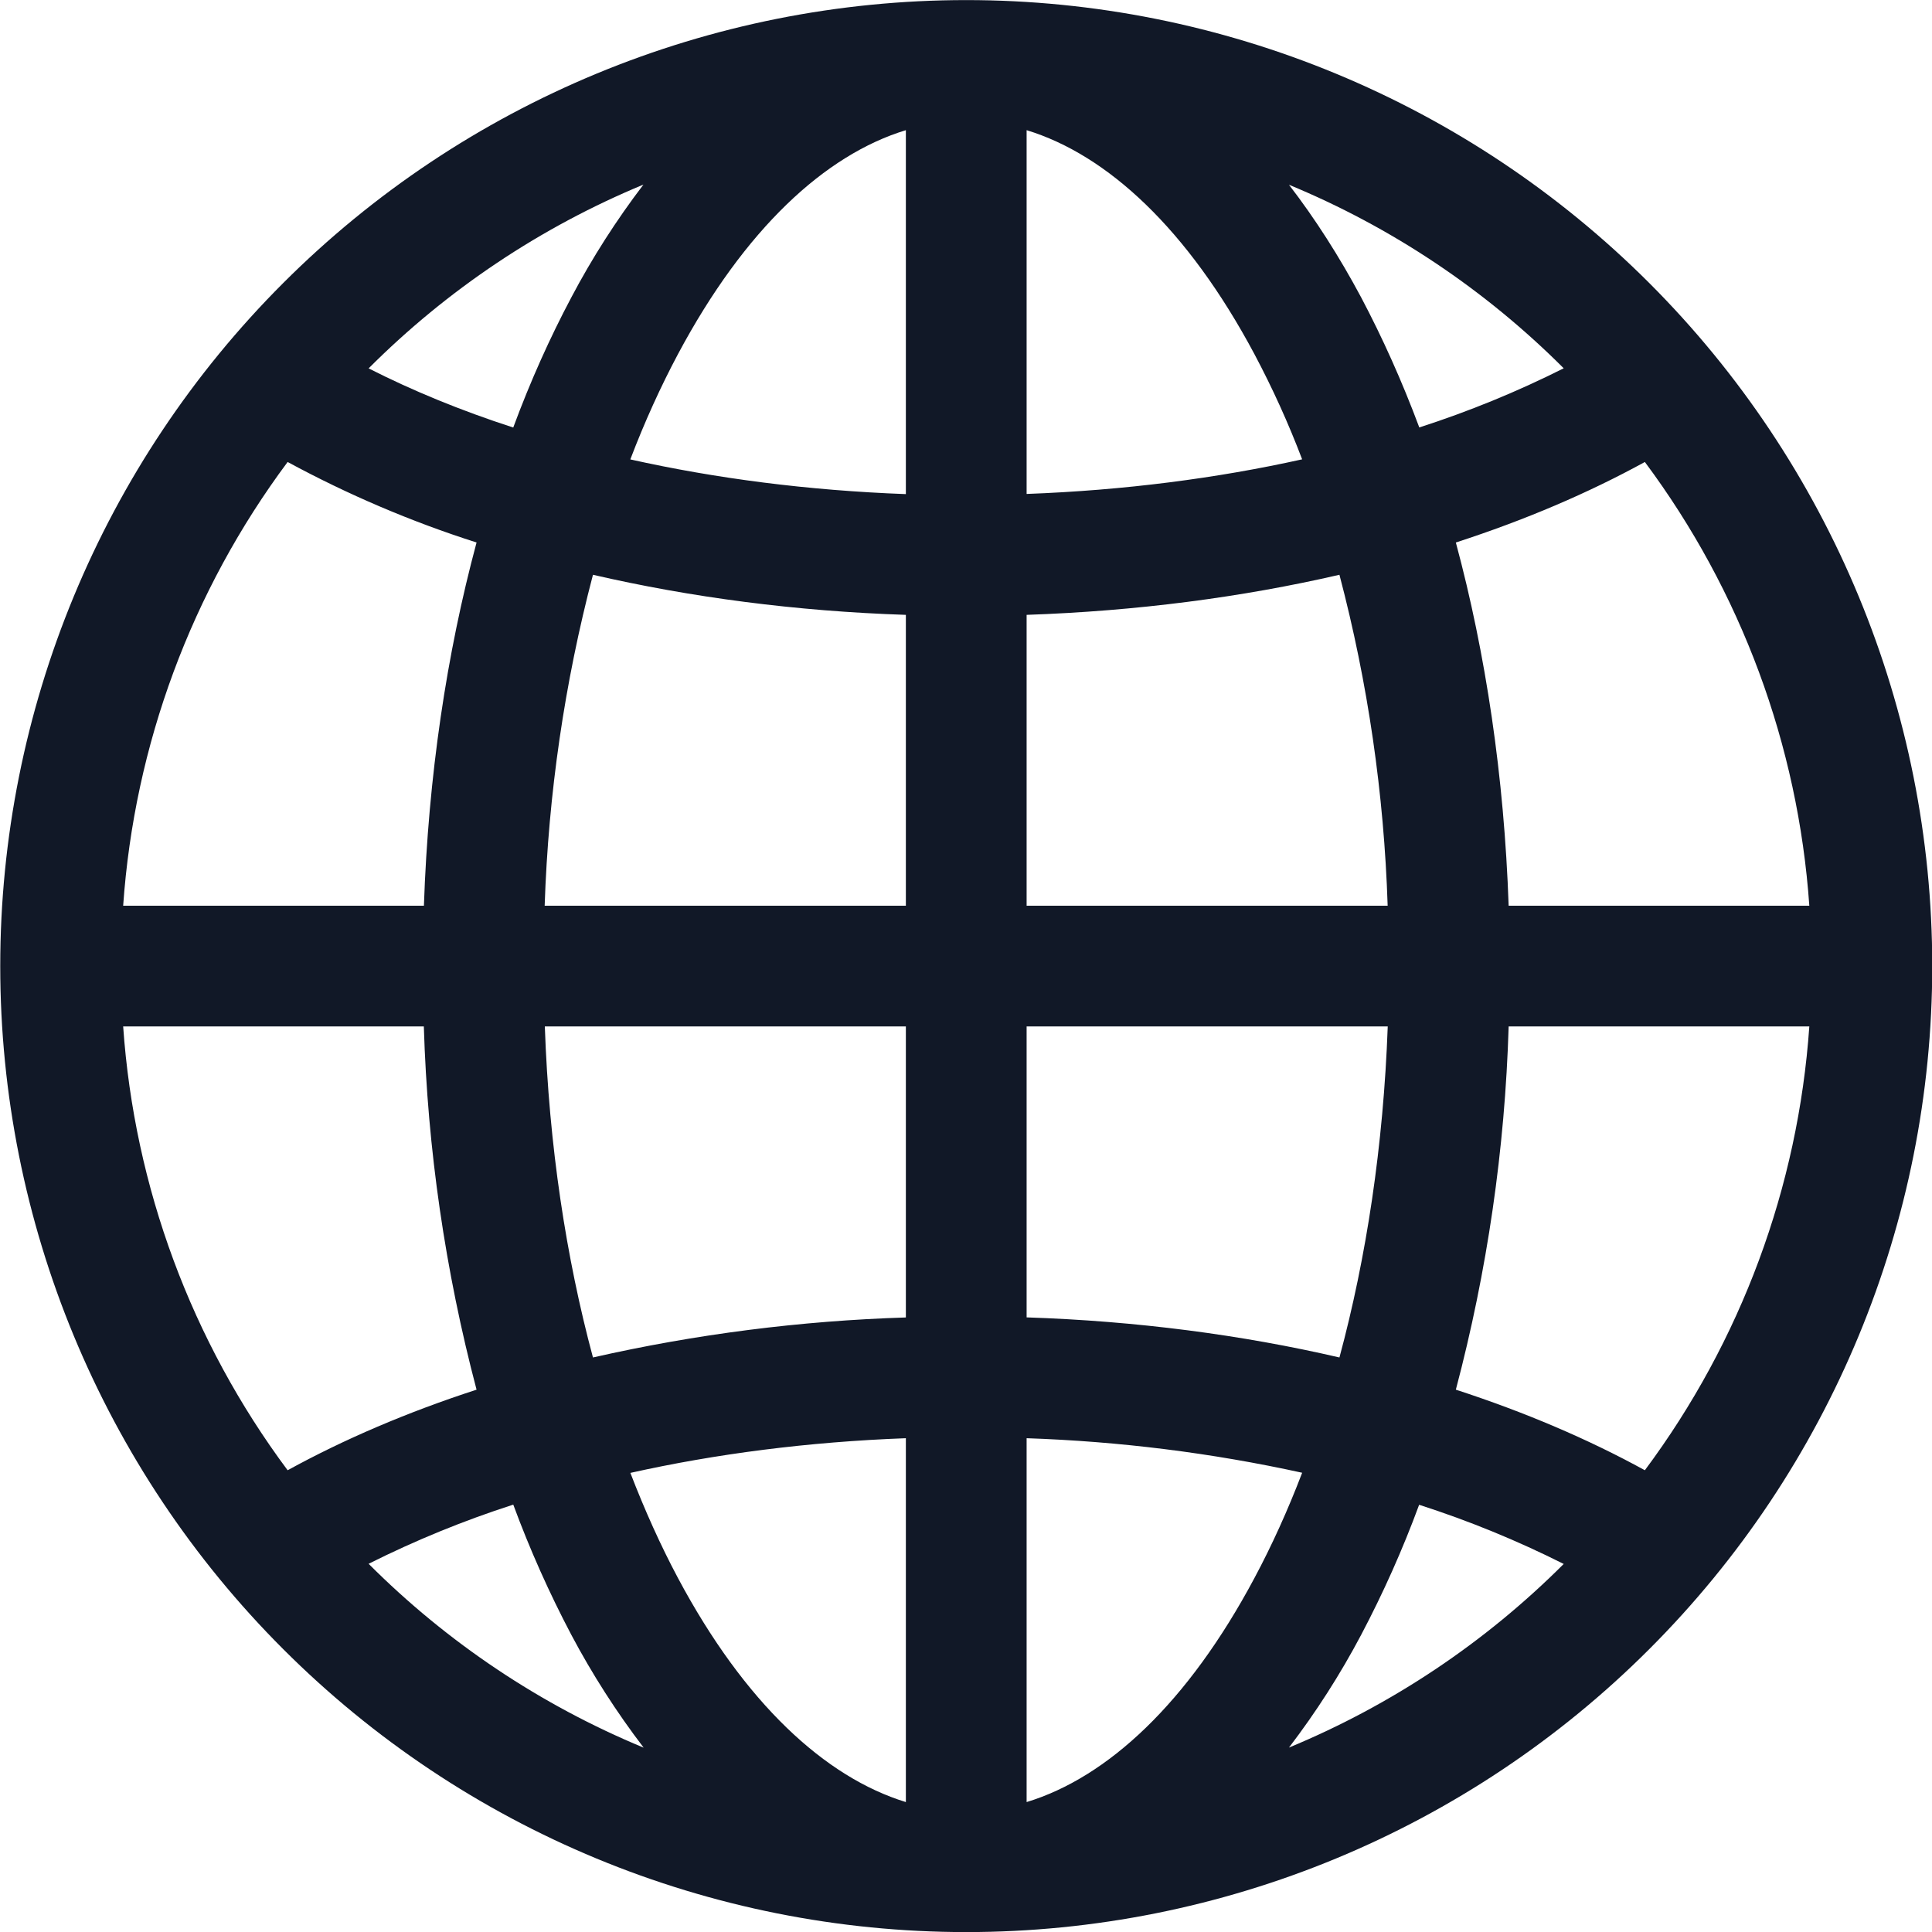 <svg width="24" height="24" viewBox="0 0 24 24" fill="none" xmlns="http://www.w3.org/2000/svg">
<g clip-path="url(#clip0_206_118)">
<path d="M0.003 12.001C0.003 8.819 1.267 5.766 3.518 3.516C5.768 1.266 8.82 0.001 12.003 0.001C15.185 0.001 18.238 1.266 20.488 3.516C22.739 5.766 24.003 8.819 24.003 12.001C24.003 15.184 22.739 18.236 20.488 20.486C18.238 22.737 15.185 24.001 12.003 24.001C8.82 24.001 5.768 22.737 3.518 20.486C1.267 18.236 0.003 15.184 0.003 12.001ZM11.253 1.617C10.248 1.923 9.25 2.847 8.422 4.399C8.208 4.801 8.008 5.239 7.83 5.707C8.887 5.943 10.038 6.093 11.253 6.138V1.617ZM6.376 5.31C6.589 4.734 6.832 4.194 7.098 3.693C7.357 3.202 7.657 2.734 7.993 2.293C6.716 2.822 5.556 3.598 4.579 4.576C5.122 4.852 5.724 5.1 6.376 5.311V5.31ZM5.266 11.251C5.32 9.646 5.548 8.121 5.92 6.739C5.108 6.48 4.323 6.145 3.573 5.739C2.378 7.343 1.669 9.256 1.53 11.251H5.265H5.266ZM7.366 7.14C7.013 8.483 6.812 9.863 6.766 11.251H11.253V7.638C9.888 7.593 8.578 7.42 7.366 7.14ZM12.753 7.636V11.251H17.238C17.193 9.863 16.993 8.483 16.639 7.14C15.427 7.42 14.118 7.591 12.753 7.638V7.636ZM6.768 12.751C6.82 14.232 7.032 15.622 7.366 16.863C8.643 16.573 9.945 16.407 11.253 16.366V12.751H6.768ZM12.753 12.751V16.365C14.118 16.41 15.427 16.582 16.639 16.863C16.974 15.622 17.185 14.232 17.239 12.751H12.753ZM7.83 18.295C8.01 18.763 8.208 19.201 8.422 19.603C9.25 21.156 10.249 22.078 11.253 22.386V17.866C10.038 17.911 8.887 18.061 7.83 18.297V18.295ZM7.995 21.709C7.658 21.268 7.358 20.8 7.098 20.31C6.822 19.787 6.581 19.246 6.376 18.691C5.759 18.89 5.159 19.135 4.579 19.426C5.556 20.404 6.716 21.18 7.993 21.709H7.995ZM5.92 17.263C5.531 15.789 5.311 14.275 5.265 12.751H1.53C1.669 14.746 2.378 16.66 3.573 18.264C4.278 17.877 5.065 17.541 5.92 17.263ZM16.012 21.709C17.289 21.18 18.448 20.405 19.425 19.428C18.846 19.137 18.246 18.891 17.629 18.693C17.425 19.247 17.184 19.787 16.908 20.31C16.649 20.8 16.349 21.268 16.012 21.709ZM12.753 17.865V22.386C13.758 22.08 14.755 21.156 15.583 19.603C15.798 19.201 15.997 18.763 16.176 18.295C15.05 18.048 13.905 17.905 12.753 17.866V17.865ZM18.085 17.263C18.94 17.541 19.728 17.877 20.433 18.264C21.628 16.66 22.337 14.746 22.476 12.751H18.741C18.695 14.275 18.475 15.789 18.085 17.263ZM22.476 11.251C22.337 9.256 21.628 7.343 20.433 5.739C19.728 6.126 18.94 6.462 18.085 6.739C18.457 8.119 18.685 9.646 18.741 11.251H22.476ZM16.908 3.693C17.173 4.194 17.416 4.734 17.631 5.31C18.247 5.111 18.847 4.866 19.425 4.575C18.448 3.598 17.289 2.823 16.012 2.295C16.339 2.719 16.639 3.19 16.908 3.693ZM16.176 5.707C16.006 5.259 15.808 4.823 15.583 4.399C14.755 2.847 13.758 1.924 12.753 1.617V6.136C13.968 6.091 15.118 5.941 16.176 5.706V5.707Z" fill="#111827"/>
</g>
<defs>
<clipPath id="clip0_206_118">
<rect width="24" height="24" fill="white"/>
</clipPath>
</defs>
</svg>
